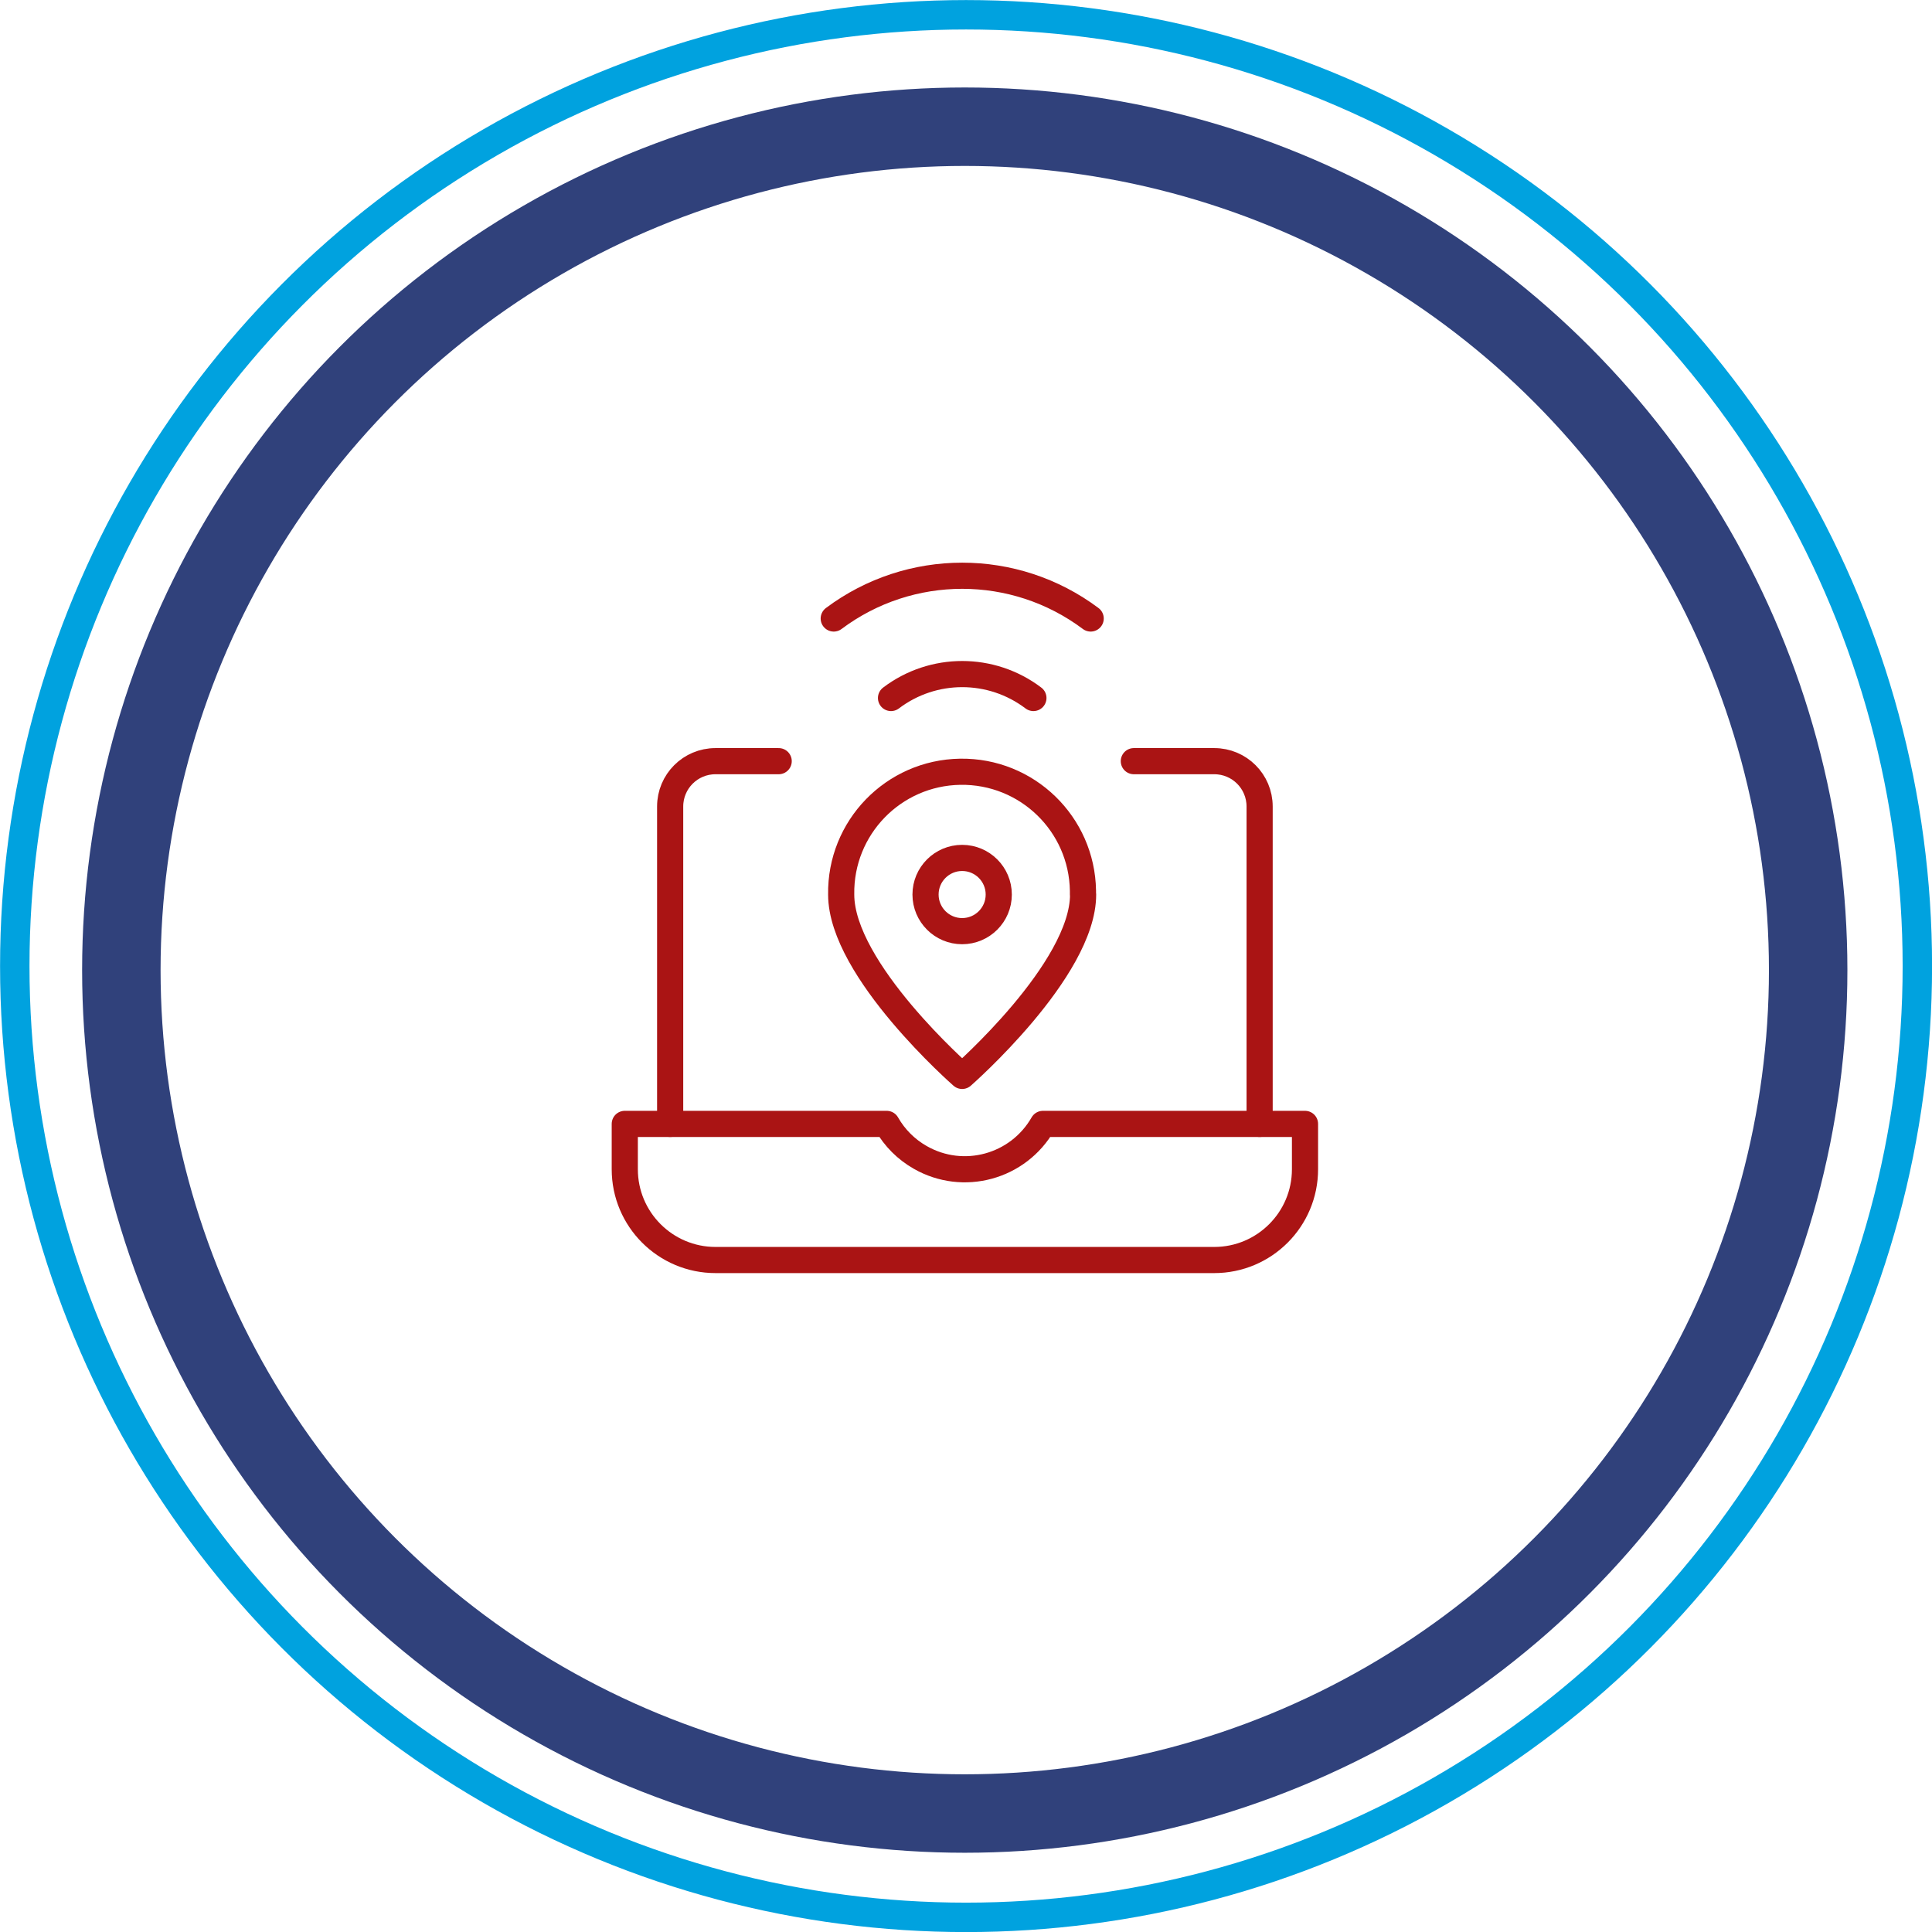 <?xml version="1.0" encoding="UTF-8"?><svg xmlns="http://www.w3.org/2000/svg" viewBox="0 0 147.75 147.75"><defs><style>.d{stroke:#00a2df;stroke-width:2.25px;}.d,.e,.f{fill:none;}.e{stroke:#aa1414;stroke-linecap:round;stroke-linejoin:round;stroke-width:2px;}.f{stroke:#30417b;stroke-width:6px;}</style></defs><g id="a"/><g id="b"><g id="c"><g><circle class="d" cx="73.88" cy="73.88" r="72.75"/><circle class="f" cx="73.78" cy="74.19" r="64.5"/><g><path class="e" d="M79.03,53.38c-3.22-2.44-7.67-2.44-10.89,0"/><path class="e" d="M83.41,47.3h0c-5.82-4.36-13.83-4.36-19.65,0h0"/><path class="e" d="M96.33,85.95v-24.27c0-1.92-1.55-3.47-3.47-3.47h-6.15"/><path class="e" d="M51.25,85.95v-24.27c0-1.92,1.55-3.47,3.47-3.47h4.83"/><path class="e" d="M79.76,85.95c-1.89,3.3-6.09,4.45-9.39,2.56-1.07-.61-1.95-1.49-2.56-2.56h-20.03v3.47c0,3.83,3.11,6.94,6.94,6.94h38.14c3.83,0,6.94-3.11,6.94-6.94v-3.47h-20.03Z"/><path class="e" d="M82.83,68.41c0,5.78-9.25,13.87-9.25,13.87,0,0-9.25-8.09-9.25-13.87-.08-5.11,3.99-9.31,9.1-9.39,5.11-.08,9.31,3.99,9.39,9.1,0,.1,0,.2,0,.29Z"/><circle class="e" cx="73.58" cy="68.41" r="2.8"/></g></g></g></g></svg>